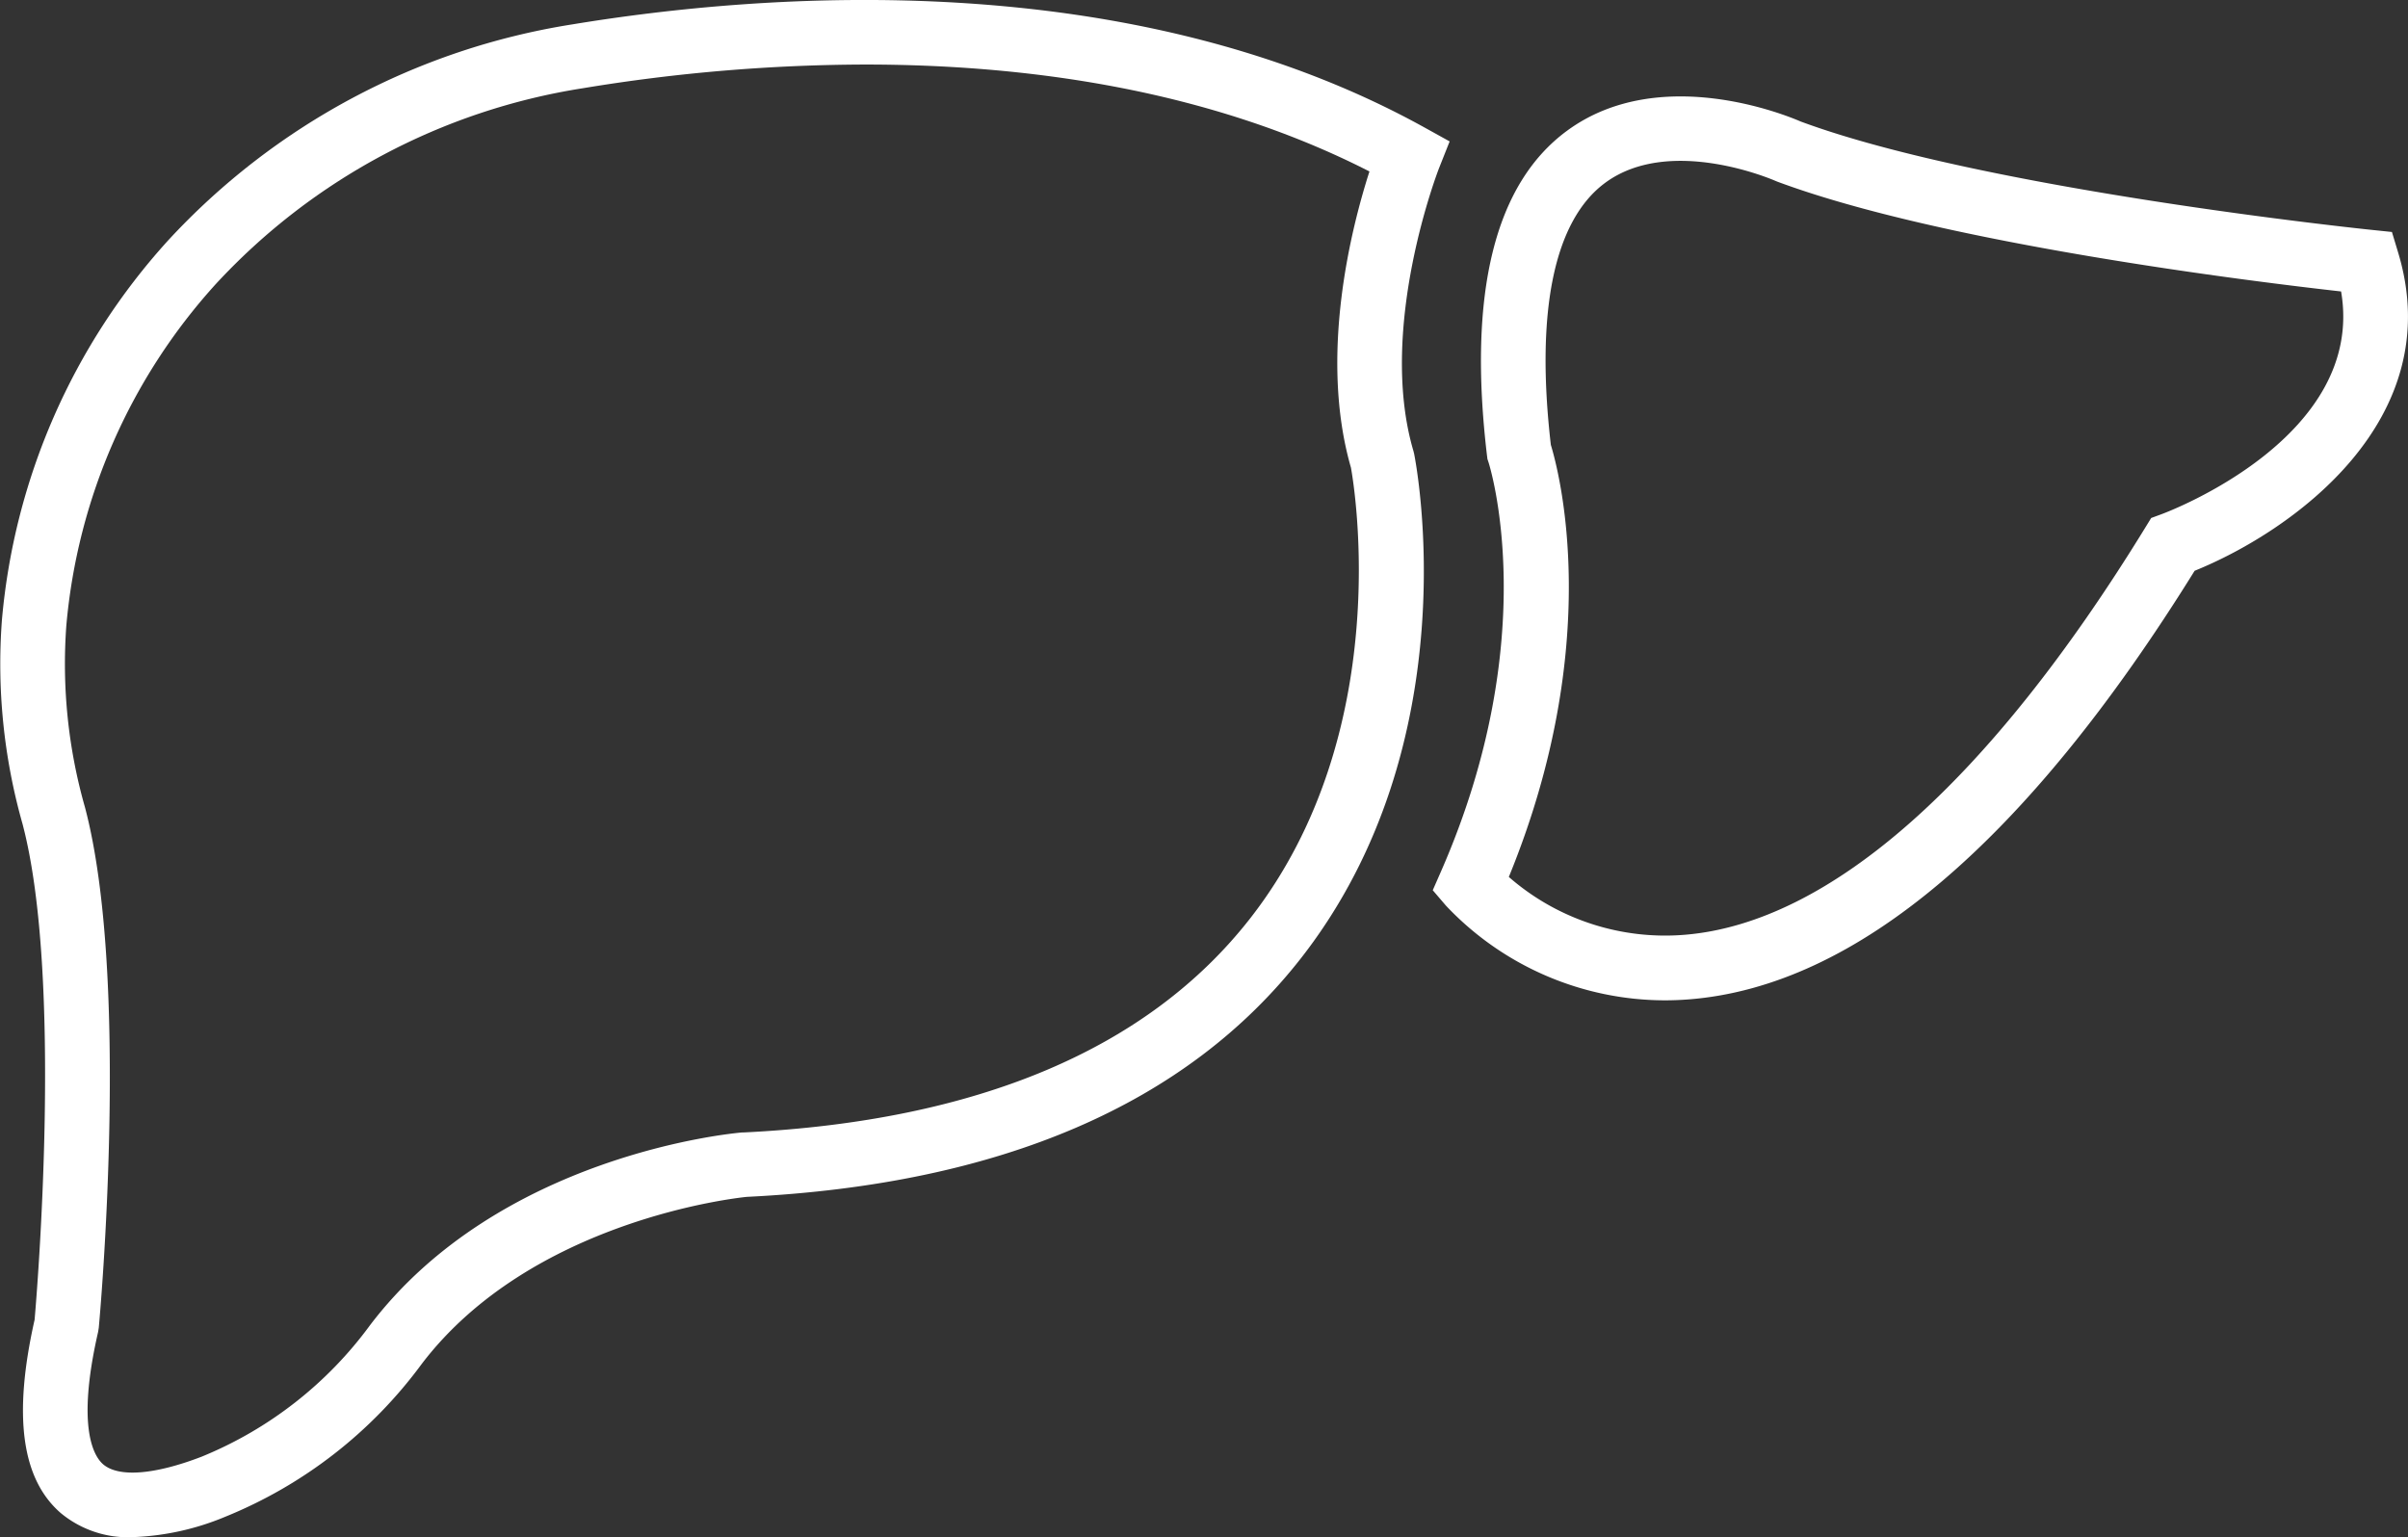 <svg id="epemvaseis_pathisewn_ipatos" data-name="epemvaseis pathisewn ipatos" xmlns="http://www.w3.org/2000/svg" xmlns:xlink="http://www.w3.org/1999/xlink" width="108.486" height="69.265" viewBox="0 0 108.486 69.265">
  <rect x="0" y="0" width="108.486" height="69.265" fill="#333333" stroke="none"/>
  <defs>
    <clipPath id="clip-path">
      <rect id="Rectangle_66" data-name="Rectangle 66" width="108.486" height="69.265" fill="#fff"/>
    </clipPath>
  </defs>
  <g id="Group_18" data-name="Group 18" clip-path="url(#clip-path)">
    <path id="Path_80" data-name="Path 80" d="M209.963,54.16a13.583,13.583,0,0,1-9.849-4.267l-.594-.694.367-.837c4.661-10.627,2.169-18.376,2.143-18.453l-.047-.141-.019-.153c-.87-7.323.346-12.25,3.614-14.644,4.15-3.041,9.872-.692,10.519-.41,8.3,3.073,25.5,4.859,25.671,4.877l.965.1.28.928c2.276,7.53-4.747,12.548-9.169,14.339-7.592,12.225-15.256,18.722-22.784,19.312q-.561.044-1.1.043M202.947,48.6a10.706,10.706,0,0,0,7.939,2.605c6.525-.543,13.7-6.888,20.737-18.349l.264-.43.473-.174c.39-.145,9.2-3.5,8.083-10.034-3.925-.44-17.874-2.147-25.4-4.948l-.092-.038c-.044-.019-4.727-2.07-7.66.089-2.3,1.694-3.148,5.776-2.451,11.809.378,1.237,2.414,8.951-1.892,19.469" transform="translate(-134.971 -9.085)" fill="#fff"/>
    <path id="Path_81" data-name="Path 81" d="M5.961,69.266a4.75,4.75,0,0,1-3.223-1.087C.969,66.645.583,63.8,1.559,59.468c.112-1.286,1.283-15.422-.544-22.342a26.431,26.431,0,0,1-.928-9.194,29.233,29.233,0,0,1,7.479-17.09A31.437,31.437,0,0,1,25.778,1.1C34.414-.324,50.89-1.619,64.19,5.752l1.12.62-.472,1.19c-.028.07-2.8,7.195-1.159,12.761l.031.125c.105.526,2.491,13-5.085,22.713-5.138,6.586-13.542,10.21-24.979,10.77-.493.049-9.726,1.06-14.653,7.537a20.59,20.59,0,0,1-8.859,6.883,11.859,11.859,0,0,1-4.174.913M38.976,2.908A79.025,79.025,0,0,0,26.252,3.977,28.513,28.513,0,0,0,9.727,12.794a26.332,26.332,0,0,0-6.739,15.4,23.587,23.587,0,0,0,.842,8.19c2.038,7.714.679,22.807.62,23.445l-.031.192c-.994,4.34-.173,5.613.226,5.959.695.6,2.314.477,4.442-.343a17.693,17.693,0,0,0,7.588-5.929c5.833-7.669,16.3-8.64,16.744-8.678l.053,0c10.568-.512,18.258-3.76,22.857-9.655,6.526-8.367,4.692-19.43,4.535-20.3-1.46-5.064.032-10.857.833-13.349C54.407,4,46.159,2.908,38.976,2.908" transform="translate(0 0)" fill="#fff"/>
  </g>
</svg>
